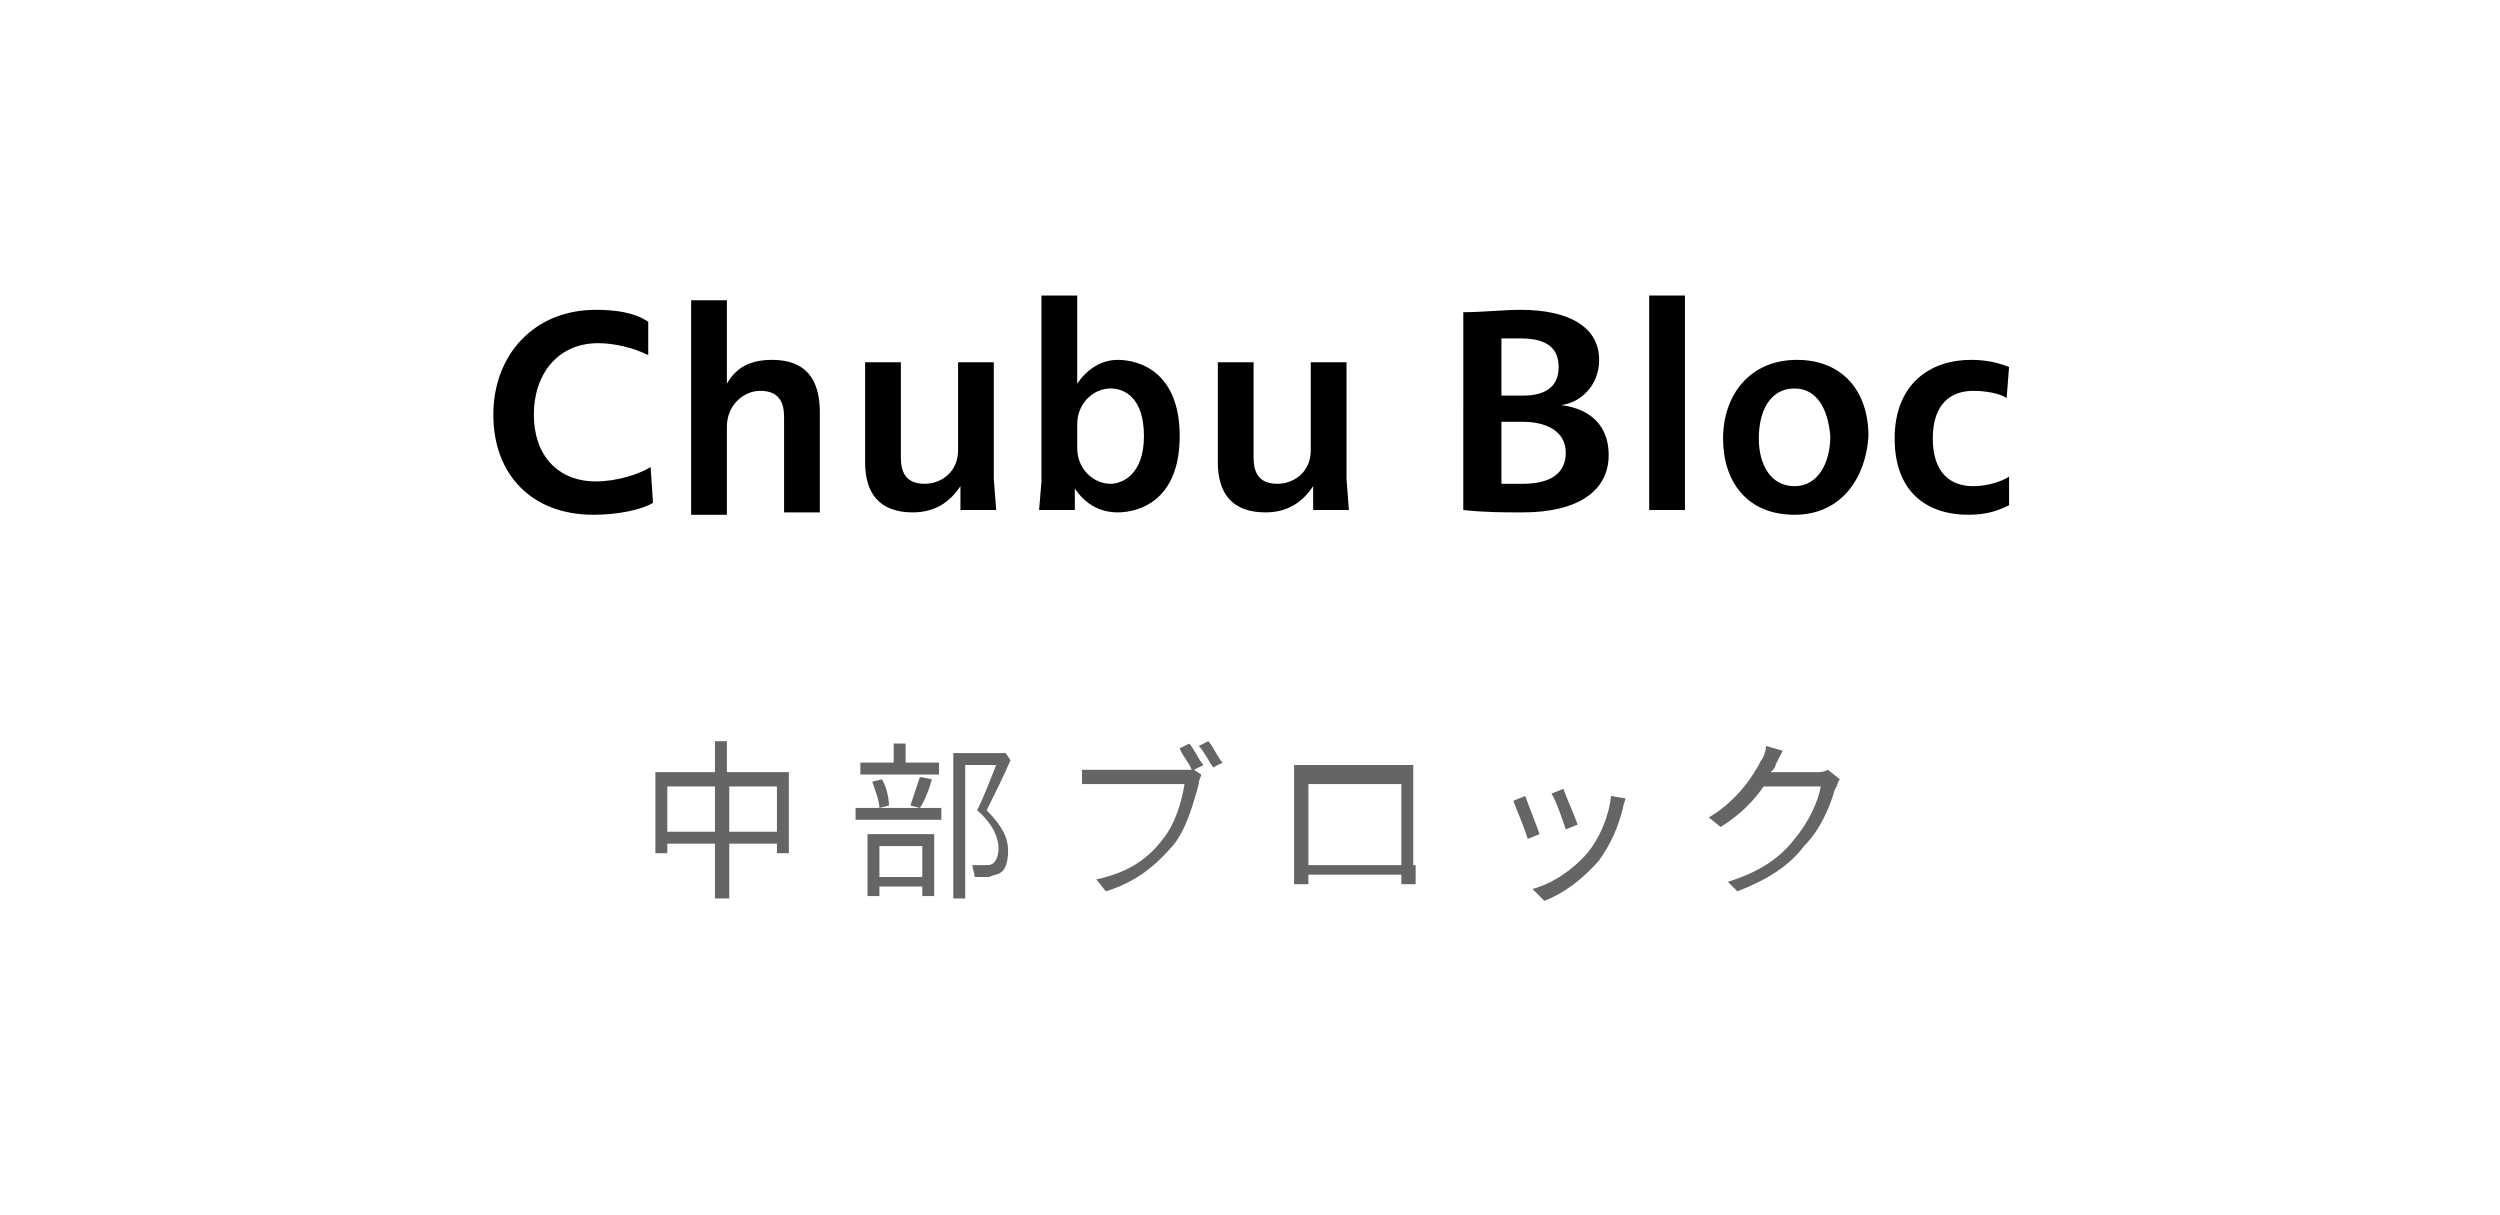 <?xml version="1.0" encoding="UTF-8"?>
<!-- Generator: Adobe Illustrator 26.0.3, SVG Export Plug-In . SVG Version: 6.00 Build 0)  -->
<svg xmlns="http://www.w3.org/2000/svg" xmlns:xlink="http://www.w3.org/1999/xlink" version="1.1" id="レイヤー_1" x="0px" y="0px" viewBox="0 0 104.9 51" style="enable-background:new 0 0 104.9 51;" xml:space="preserve">
<style type="text/css">
	.st0{fill:#FFFFFF;}
	.st1{fill:#666464;}
</style>
<rect class="st0" width="104.9" height="51"></rect>
<g>
	<path class="st1" d="M33.1,32.5v3.3h-0.5v-0.4h-2v2.3H30v-2.3h-2v0.4h-0.5v-3.4H30v-1.3h0.5v1.3H33.1z M30,34.9V33h-2v1.9H30z    M32.6,34.9V33h-2v1.9H32.6z"></path>
	<path class="st1" d="M35.9,33.9h3.6v0.5h-3.6V33.9z M39.5,32.5h-3.4V32h1.4v-0.8H38V32h1.4V32.5z M36.4,35h2.8v2.6h-0.5v-0.4h-1.8   v0.4h-0.5V35z M36.9,33.9c0-0.3-0.2-0.8-0.3-1.1l0.4-0.1c0.2,0.3,0.3,0.8,0.3,1.1L36.9,33.9z M36.9,35.5v1.3h1.8v-1.3H36.9z    M38.2,33.8c0.1-0.3,0.3-0.9,0.4-1.2l0.5,0.1c-0.1,0.4-0.3,0.9-0.5,1.2L38.2,33.8z M42.4,31.9c-0.3,0.7-0.7,1.5-1,2.1   c0.7,0.7,0.9,1.2,0.9,1.7c0,0.4-0.1,0.8-0.3,0.9c-0.1,0.1-0.3,0.1-0.5,0.2c-0.2,0-0.4,0-0.6,0c0-0.1-0.1-0.4-0.1-0.5   c0.2,0,0.4,0,0.6,0c0.1,0,0.2,0,0.3-0.1c0.1-0.1,0.2-0.3,0.2-0.6c0-0.4-0.2-1-0.9-1.6c0.3-0.6,0.6-1.4,0.8-1.9h-1.3v5.6h-0.5v-6.1   h2.1l0.1,0L42.4,31.9z"></path>
	<path class="st1" d="M50.1,32.3l0.3,0.2c0,0.1-0.1,0.2-0.1,0.4c-0.2,0.7-0.5,1.9-1.1,2.6c-0.7,0.8-1.5,1.5-2.8,1.9L46,36.9   c1.4-0.3,2.2-0.9,2.8-1.7c0.5-0.6,0.8-1.6,0.9-2.3h-3.6c-0.3,0-0.5,0-0.7,0v-0.6c0.2,0,0.5,0,0.7,0h3.6c0.1,0,0.2,0,0.3,0   c-0.1-0.3-0.4-0.6-0.5-0.9l0.4-0.2c0.2,0.2,0.4,0.7,0.6,0.9L50.1,32.3z M50.7,31.1c0.2,0.2,0.4,0.7,0.6,0.9l-0.4,0.2   c-0.2-0.3-0.4-0.7-0.6-0.9L50.7,31.1z"></path>
	<path class="st1" d="M59.4,36.3c0,0.2,0,0.8,0,0.8h-0.6c0,0,0-0.2,0-0.4h-3.9c0,0.2,0,0.4,0,0.4h-0.6c0-0.1,0-0.6,0-0.9v-3.5   c0-0.2,0-0.4,0-0.6c0.3,0,0.5,0,0.6,0h3.8c0.2,0,0.4,0,0.6,0c0,0.2,0,0.4,0,0.6V36.3z M54.9,32.9v3.4h3.9v-3.4H54.9z"></path>
	<path class="st1" d="M64.6,35l-0.5,0.2c-0.1-0.4-0.5-1.3-0.6-1.6l0.5-0.2C64.1,33.7,64.5,34.7,64.6,35z M68.2,33.5   c0,0.1-0.1,0.3-0.1,0.4c-0.2,0.8-0.5,1.5-1,2.2c-0.7,0.8-1.5,1.4-2.3,1.7l-0.5-0.5c0.8-0.2,1.7-0.8,2.3-1.5c0.5-0.6,0.9-1.5,1-2.4   L68.2,33.5z M66.2,34.6l-0.5,0.2c-0.1-0.3-0.4-1.2-0.6-1.5l0.5-0.2C65.7,33.4,66.1,34.3,66.2,34.6z"></path>
	<path class="st1" d="M77.2,32.7c-0.1,0.1-0.1,0.3-0.2,0.4c-0.2,0.7-0.6,1.7-1.3,2.4c-0.6,0.8-1.5,1.4-2.8,1.9L72.5,37   c1.3-0.4,2.2-1,2.8-1.8c0.6-0.7,1-1.6,1.1-2.2H74c-0.4,0.6-1,1.2-1.8,1.7l-0.5-0.4c1.2-0.7,1.9-1.8,2.2-2.4   c0.1-0.1,0.2-0.4,0.2-0.6l0.7,0.2c-0.1,0.2-0.2,0.4-0.3,0.6c0,0.1-0.1,0.2-0.2,0.3h1.9c0.2,0,0.3,0,0.5-0.1L77.2,32.7z"></path>
</g>
<g>
	<path d="M27.2,14.9c-0.6-0.3-1.4-0.5-2.1-0.5c-1.7,0-2.7,1.3-2.7,3c0,1.7,1,2.8,2.6,2.8c0.9,0,1.8-0.3,2.3-0.6l0.1,1.5   c-0.5,0.3-1.5,0.5-2.5,0.5c-2.6,0-4.2-1.7-4.2-4.2c0-2.5,1.7-4.4,4.3-4.4c0.8,0,1.6,0.1,2.2,0.5L27.2,14.9z"></path>
	<path d="M30.5,12.4v3.7h0c0.4-0.7,1-1,1.9-1c1.4,0,2,0.8,2,2.2v4.2h-1.5v-4c0-0.6-0.2-1.1-1-1.1c-0.7,0-1.4,0.6-1.4,1.5v3.7h-1.5   v-9H30.5z"></path>
	<path d="M41.7,15.2v4.9l0.1,1.3h-1.5l0-1h0c-0.4,0.6-1,1.1-2,1.1c-1.4,0-2-0.8-2-2.1v-4.2h1.5v4c0,0.6,0.2,1.1,1,1.1   c0.7,0,1.4-0.5,1.4-1.4v-3.7H41.7z"></path>
	<path d="M43.7,12.4h1.5v3.7h0c0.4-0.6,1-1,1.7-1c0.9,0,2.6,0.5,2.6,3.2c0,2.7-1.7,3.2-2.6,3.2c-0.8,0-1.4-0.4-1.8-1h0l0,0.9h-1.5   l0.1-1.2V12.4z M45.2,17.8v1c0,0.9,0.7,1.5,1.4,1.5c0.5,0,1.4-0.4,1.4-2c0-1.6-0.8-2-1.4-2C45.9,16.3,45.2,16.9,45.2,17.8z"></path>
	<path d="M56.5,15.2v4.9l0.1,1.3h-1.5l0-1h0c-0.4,0.6-1,1.1-2,1.1c-1.4,0-2-0.8-2-2.1v-4.2h1.5v4c0,0.6,0.2,1.1,1,1.1   c0.7,0,1.4-0.5,1.4-1.4v-3.7H56.5z"></path>
	<path d="M61.4,13.1c0.8,0,1.7-0.1,2.4-0.1c2,0,3.3,0.7,3.3,2.1c0,1.1-0.8,1.8-1.6,1.9v0c0.9,0.1,2,0.6,2,2.1c0,1.5-1.3,2.4-3.6,2.4   c-0.8,0-1.6,0-2.5-0.1V13.1z M63,16.6h0.9c1.1,0,1.5-0.5,1.5-1.2c0-0.8-0.5-1.2-1.6-1.2c-0.2,0-0.5,0-0.8,0V16.6z M63.9,17.7H63   v2.6c0.4,0,0.7,0,0.9,0c1.1,0,1.8-0.4,1.8-1.3C65.7,18.1,64.9,17.7,63.9,17.7z"></path>
	<path d="M70.7,12.4v9h-1.5v-9H70.7z"></path>
	<path d="M75.3,21.6c-2,0-3-1.4-3-3.2c0-1.8,1.1-3.3,3.1-3.3c1.9,0,3,1.3,3,3.2C78.3,20,77.3,21.6,75.3,21.6z M75.3,16.3   c-1,0-1.5,0.9-1.5,2.1c0,1.1,0.5,2,1.5,2c1,0,1.5-1,1.5-2.1C76.7,17.1,76.2,16.3,75.3,16.3z"></path>
	<path d="M84.3,21.2c-0.4,0.2-0.9,0.4-1.7,0.4c-1.8,0-3.1-1-3.1-3.2c0-2.3,1.5-3.3,3.2-3.3c0.6,0,1.1,0.1,1.6,0.3l-0.1,1.3   c-0.3-0.2-0.9-0.3-1.4-0.3c-0.9,0-1.7,0.5-1.7,2c0,1.4,0.7,2,1.7,2c0.6,0,1.2-0.2,1.5-0.4L84.3,21.2z"></path>
</g>
</svg>
